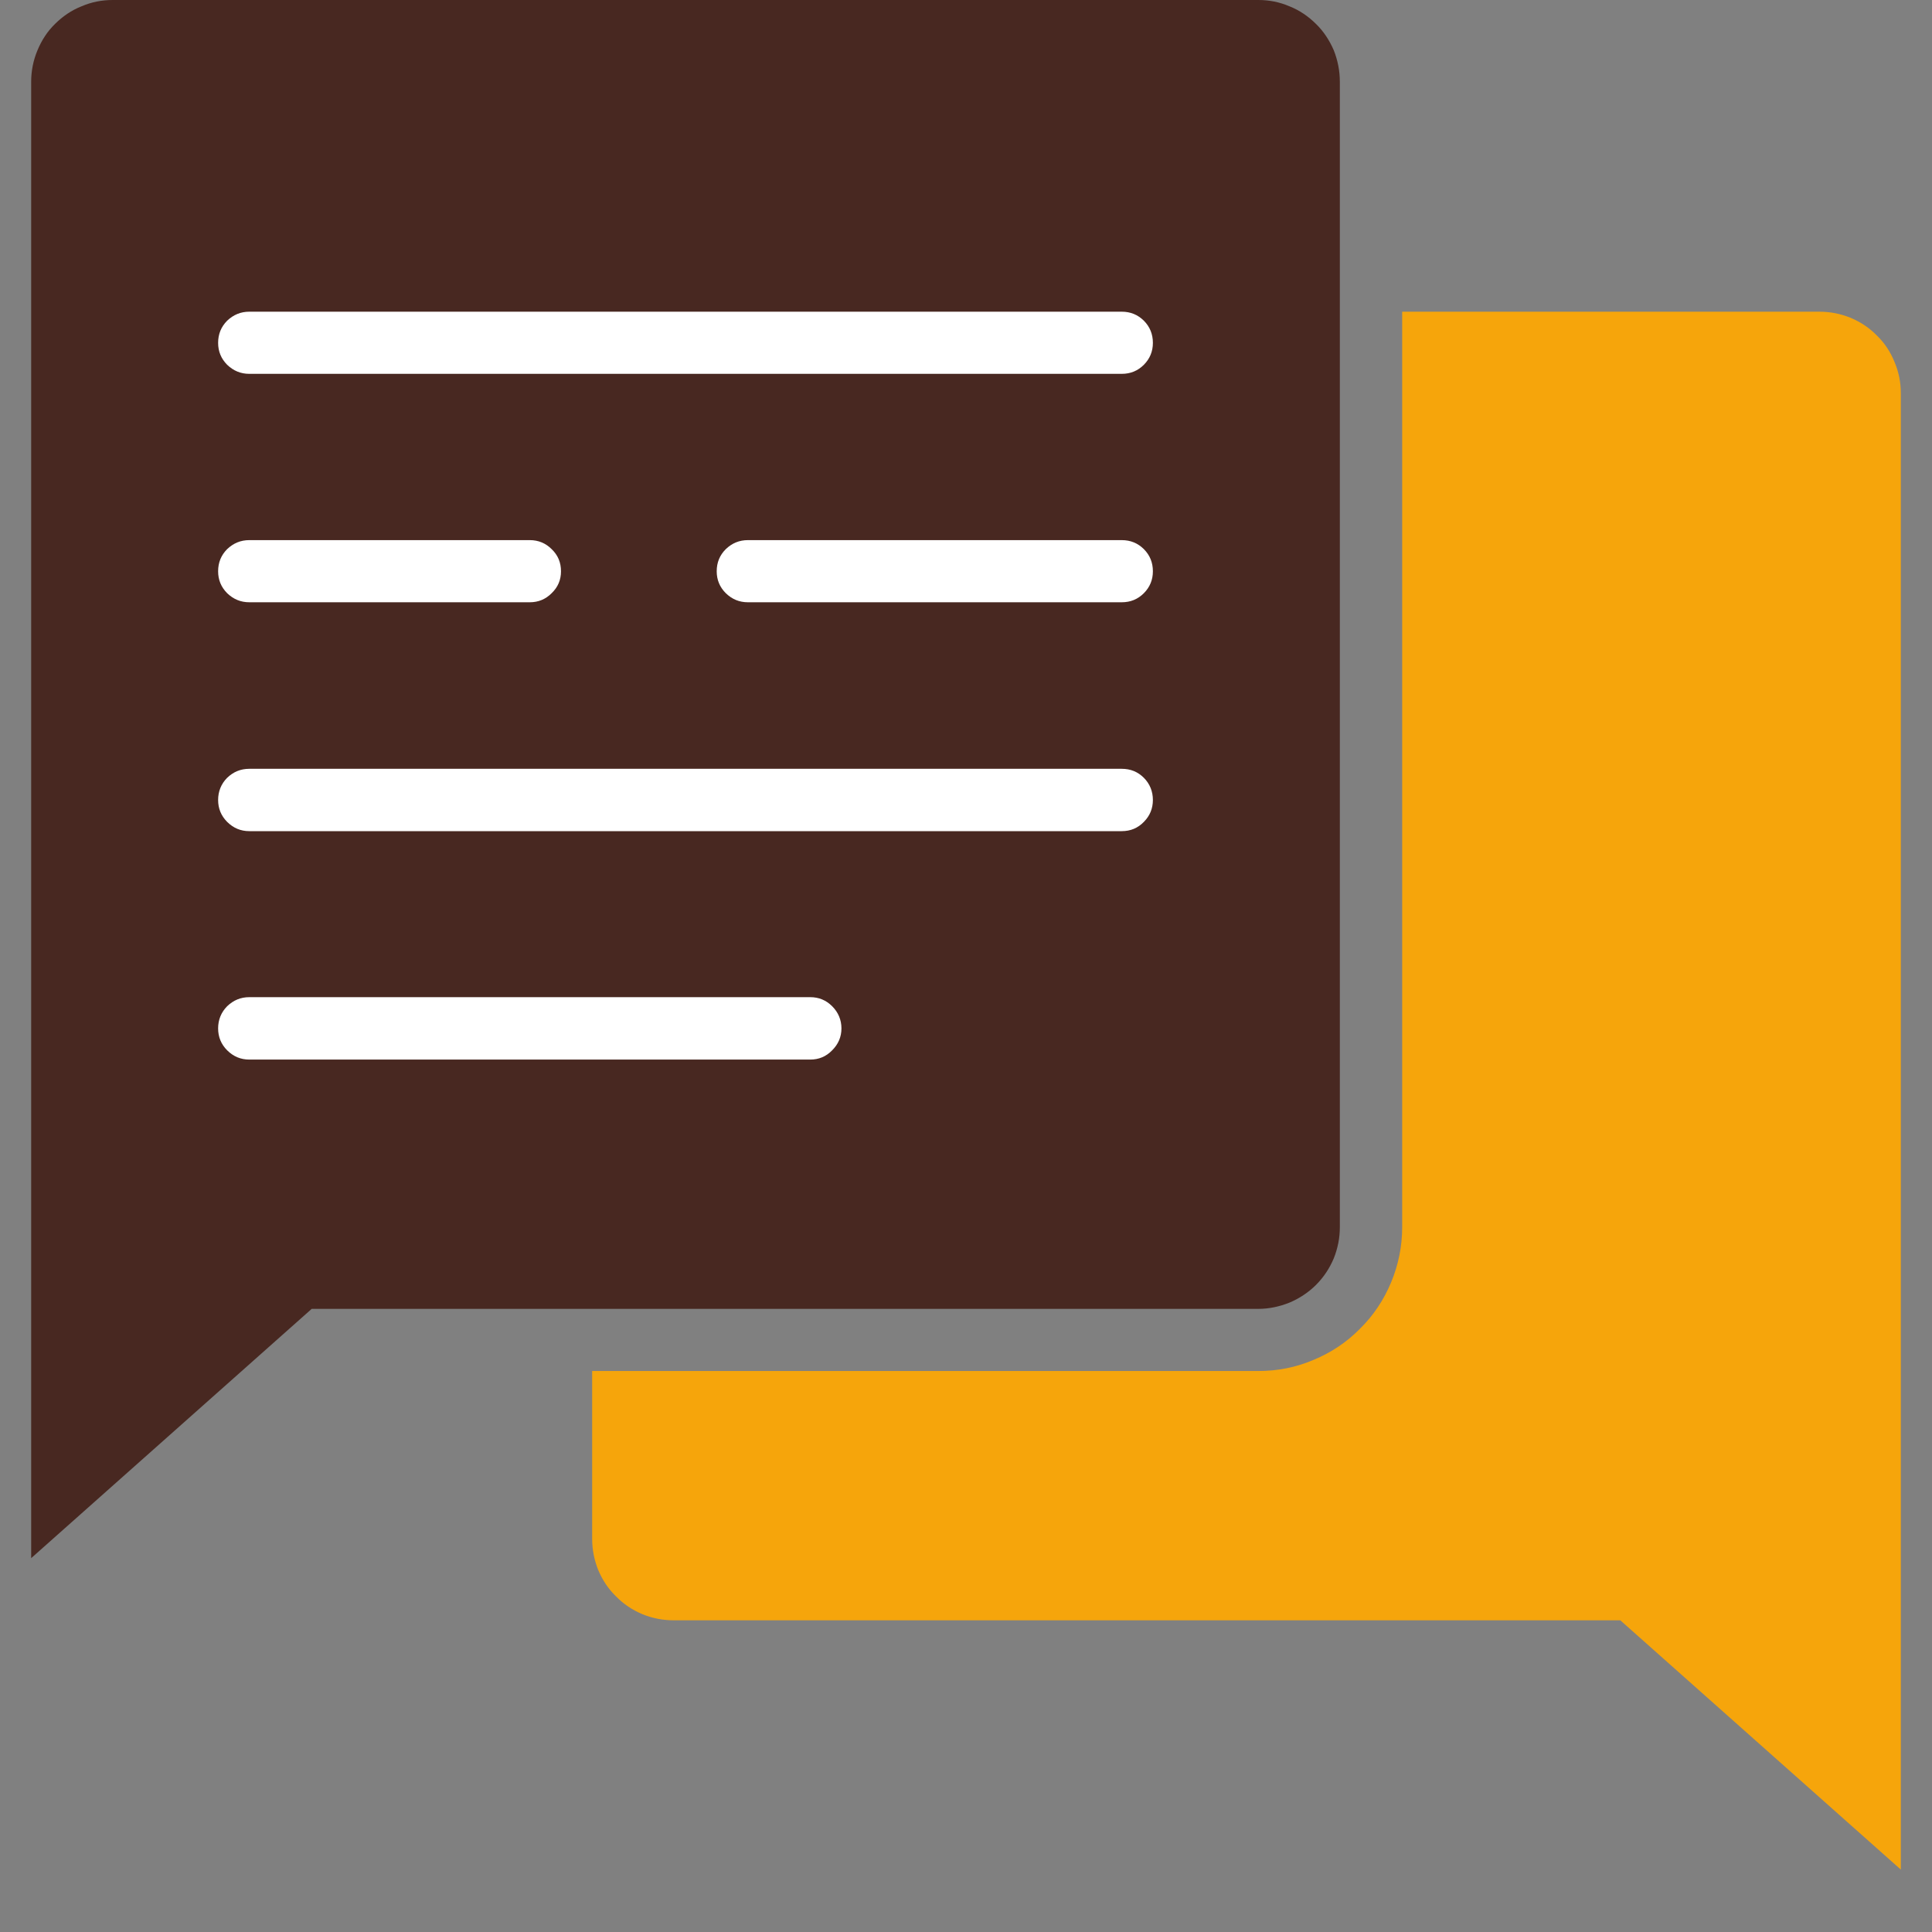<svg xmlns="http://www.w3.org/2000/svg" xmlns:xlink="http://www.w3.org/1999/xlink" width="40" zoomAndPan="magnify" viewBox="0 0 30 30" height="40" preserveAspectRatio="xMidYMid meet"><rect x="0" y="0" width="30" height="30" fill="#808080" stroke="none"/><defs><clipPath id="898b6a3ef1"><path d="M 0.484 0 L 21 0 L 21 25 L 0.484 25 Z M 0.484 0 " clip-rule="nonzero"></path></clipPath><clipPath id="073efce3c1"><path d="M 9 4 L 29.516 4 L 29.516 29.031 L 9 29.031 Z M 9 4 " clip-rule="nonzero"></path></clipPath></defs><g clip-path="url(#898b6a3ef1)"><path fill="#482821" d="M 19.539 0 L 1.75 0 C 1.582 0 1.422 0.031 1.266 0.098 C 1.109 0.16 0.973 0.254 0.855 0.371 C 0.734 0.488 0.645 0.629 0.582 0.781 C 0.516 0.938 0.484 1.102 0.484 1.27 L 0.484 24.195 L 4.84 20.324 L 19.539 20.324 C 19.707 20.324 19.867 20.289 20.023 20.227 C 20.18 20.16 20.316 20.07 20.434 19.953 C 20.555 19.832 20.645 19.695 20.711 19.539 C 20.773 19.383 20.805 19.223 20.805 19.055 L 20.805 1.27 C 20.805 1.102 20.773 0.938 20.711 0.781 C 20.645 0.629 20.555 0.488 20.434 0.371 C 20.316 0.254 20.18 0.16 20.023 0.098 C 19.867 0.031 19.707 0 19.539 0 Z M 19.539 0 " fill-opacity="1" fill-rule="nonzero"></path></g><g clip-path="url(#073efce3c1)"><path fill="#f6a50b" d="M 28.25 4.84 L 21.773 4.84 L 21.773 19.055 C 21.773 19.352 21.715 19.637 21.602 19.91 C 21.488 20.184 21.328 20.426 21.117 20.633 C 20.91 20.844 20.668 21.004 20.395 21.117 C 20.121 21.234 19.836 21.289 19.539 21.289 L 9.195 21.289 L 9.195 23.895 C 9.195 24.062 9.227 24.223 9.289 24.379 C 9.355 24.535 9.445 24.672 9.566 24.789 C 9.684 24.91 9.82 25 9.977 25.066 C 10.133 25.129 10.293 25.16 10.461 25.16 L 25.16 25.16 L 29.516 29.031 L 29.516 6.105 C 29.516 5.938 29.484 5.777 29.418 5.621 C 29.355 5.465 29.266 5.328 29.145 5.211 C 29.027 5.09 28.891 5 28.734 4.934 C 28.578 4.871 28.418 4.84 28.25 4.84 Z M 28.25 4.84 " fill-opacity="1" fill-rule="nonzero"></path></g><path fill="#ffffff" d="M 17.418 12.906 L 3.871 12.906 C 3.738 12.906 3.625 12.859 3.527 12.762 C 3.434 12.668 3.387 12.555 3.387 12.422 C 3.387 12.289 3.434 12.172 3.527 12.078 C 3.625 11.984 3.738 11.938 3.871 11.938 L 17.418 11.938 C 17.555 11.938 17.668 11.984 17.762 12.078 C 17.855 12.172 17.902 12.289 17.902 12.422 C 17.902 12.555 17.855 12.668 17.762 12.762 C 17.668 12.859 17.555 12.906 17.418 12.906 Z M 17.418 12.906 " fill-opacity="1" fill-rule="nonzero"></path><path fill="#ffffff" d="M 12.582 16.453 L 3.871 16.453 C 3.738 16.453 3.625 16.406 3.527 16.309 C 3.434 16.215 3.387 16.102 3.387 15.969 C 3.387 15.836 3.434 15.719 3.527 15.625 C 3.625 15.531 3.738 15.484 3.871 15.484 L 12.582 15.484 C 12.715 15.484 12.828 15.531 12.922 15.625 C 13.016 15.719 13.066 15.836 13.066 15.969 C 13.066 16.102 13.016 16.215 12.922 16.309 C 12.828 16.406 12.715 16.453 12.582 16.453 Z M 12.582 16.453 " fill-opacity="1" fill-rule="nonzero"></path><path fill="#ffffff" d="M 17.418 9.352 L 11.613 9.352 C 11.48 9.352 11.367 9.305 11.27 9.211 C 11.176 9.117 11.129 9.004 11.129 8.871 C 11.129 8.734 11.176 8.621 11.27 8.527 C 11.367 8.434 11.48 8.387 11.613 8.387 L 17.418 8.387 C 17.555 8.387 17.668 8.434 17.762 8.527 C 17.855 8.621 17.902 8.734 17.902 8.871 C 17.902 9.004 17.855 9.117 17.762 9.211 C 17.668 9.305 17.555 9.352 17.418 9.352 Z M 17.418 9.352 " fill-opacity="1" fill-rule="nonzero"></path><path fill="#ffffff" d="M 8.227 9.352 L 3.871 9.352 C 3.738 9.352 3.625 9.305 3.527 9.211 C 3.434 9.117 3.387 9.004 3.387 8.871 C 3.387 8.734 3.434 8.621 3.527 8.527 C 3.625 8.434 3.738 8.387 3.871 8.387 L 8.227 8.387 C 8.359 8.387 8.473 8.434 8.566 8.527 C 8.664 8.621 8.711 8.734 8.711 8.871 C 8.711 9.004 8.664 9.117 8.566 9.211 C 8.473 9.305 8.359 9.352 8.227 9.352 Z M 8.227 9.352 " fill-opacity="1" fill-rule="nonzero"></path><path fill="#ffffff" d="M 17.418 5.805 L 3.871 5.805 C 3.738 5.805 3.625 5.758 3.527 5.664 C 3.434 5.57 3.387 5.457 3.387 5.324 C 3.387 5.188 3.434 5.074 3.527 4.98 C 3.625 4.887 3.738 4.84 3.871 4.84 L 17.418 4.84 C 17.555 4.84 17.668 4.887 17.762 4.98 C 17.855 5.074 17.902 5.188 17.902 5.324 C 17.902 5.457 17.855 5.57 17.762 5.664 C 17.668 5.758 17.555 5.805 17.418 5.805 Z M 17.418 5.805 " fill-opacity="1" fill-rule="nonzero"></path></svg>